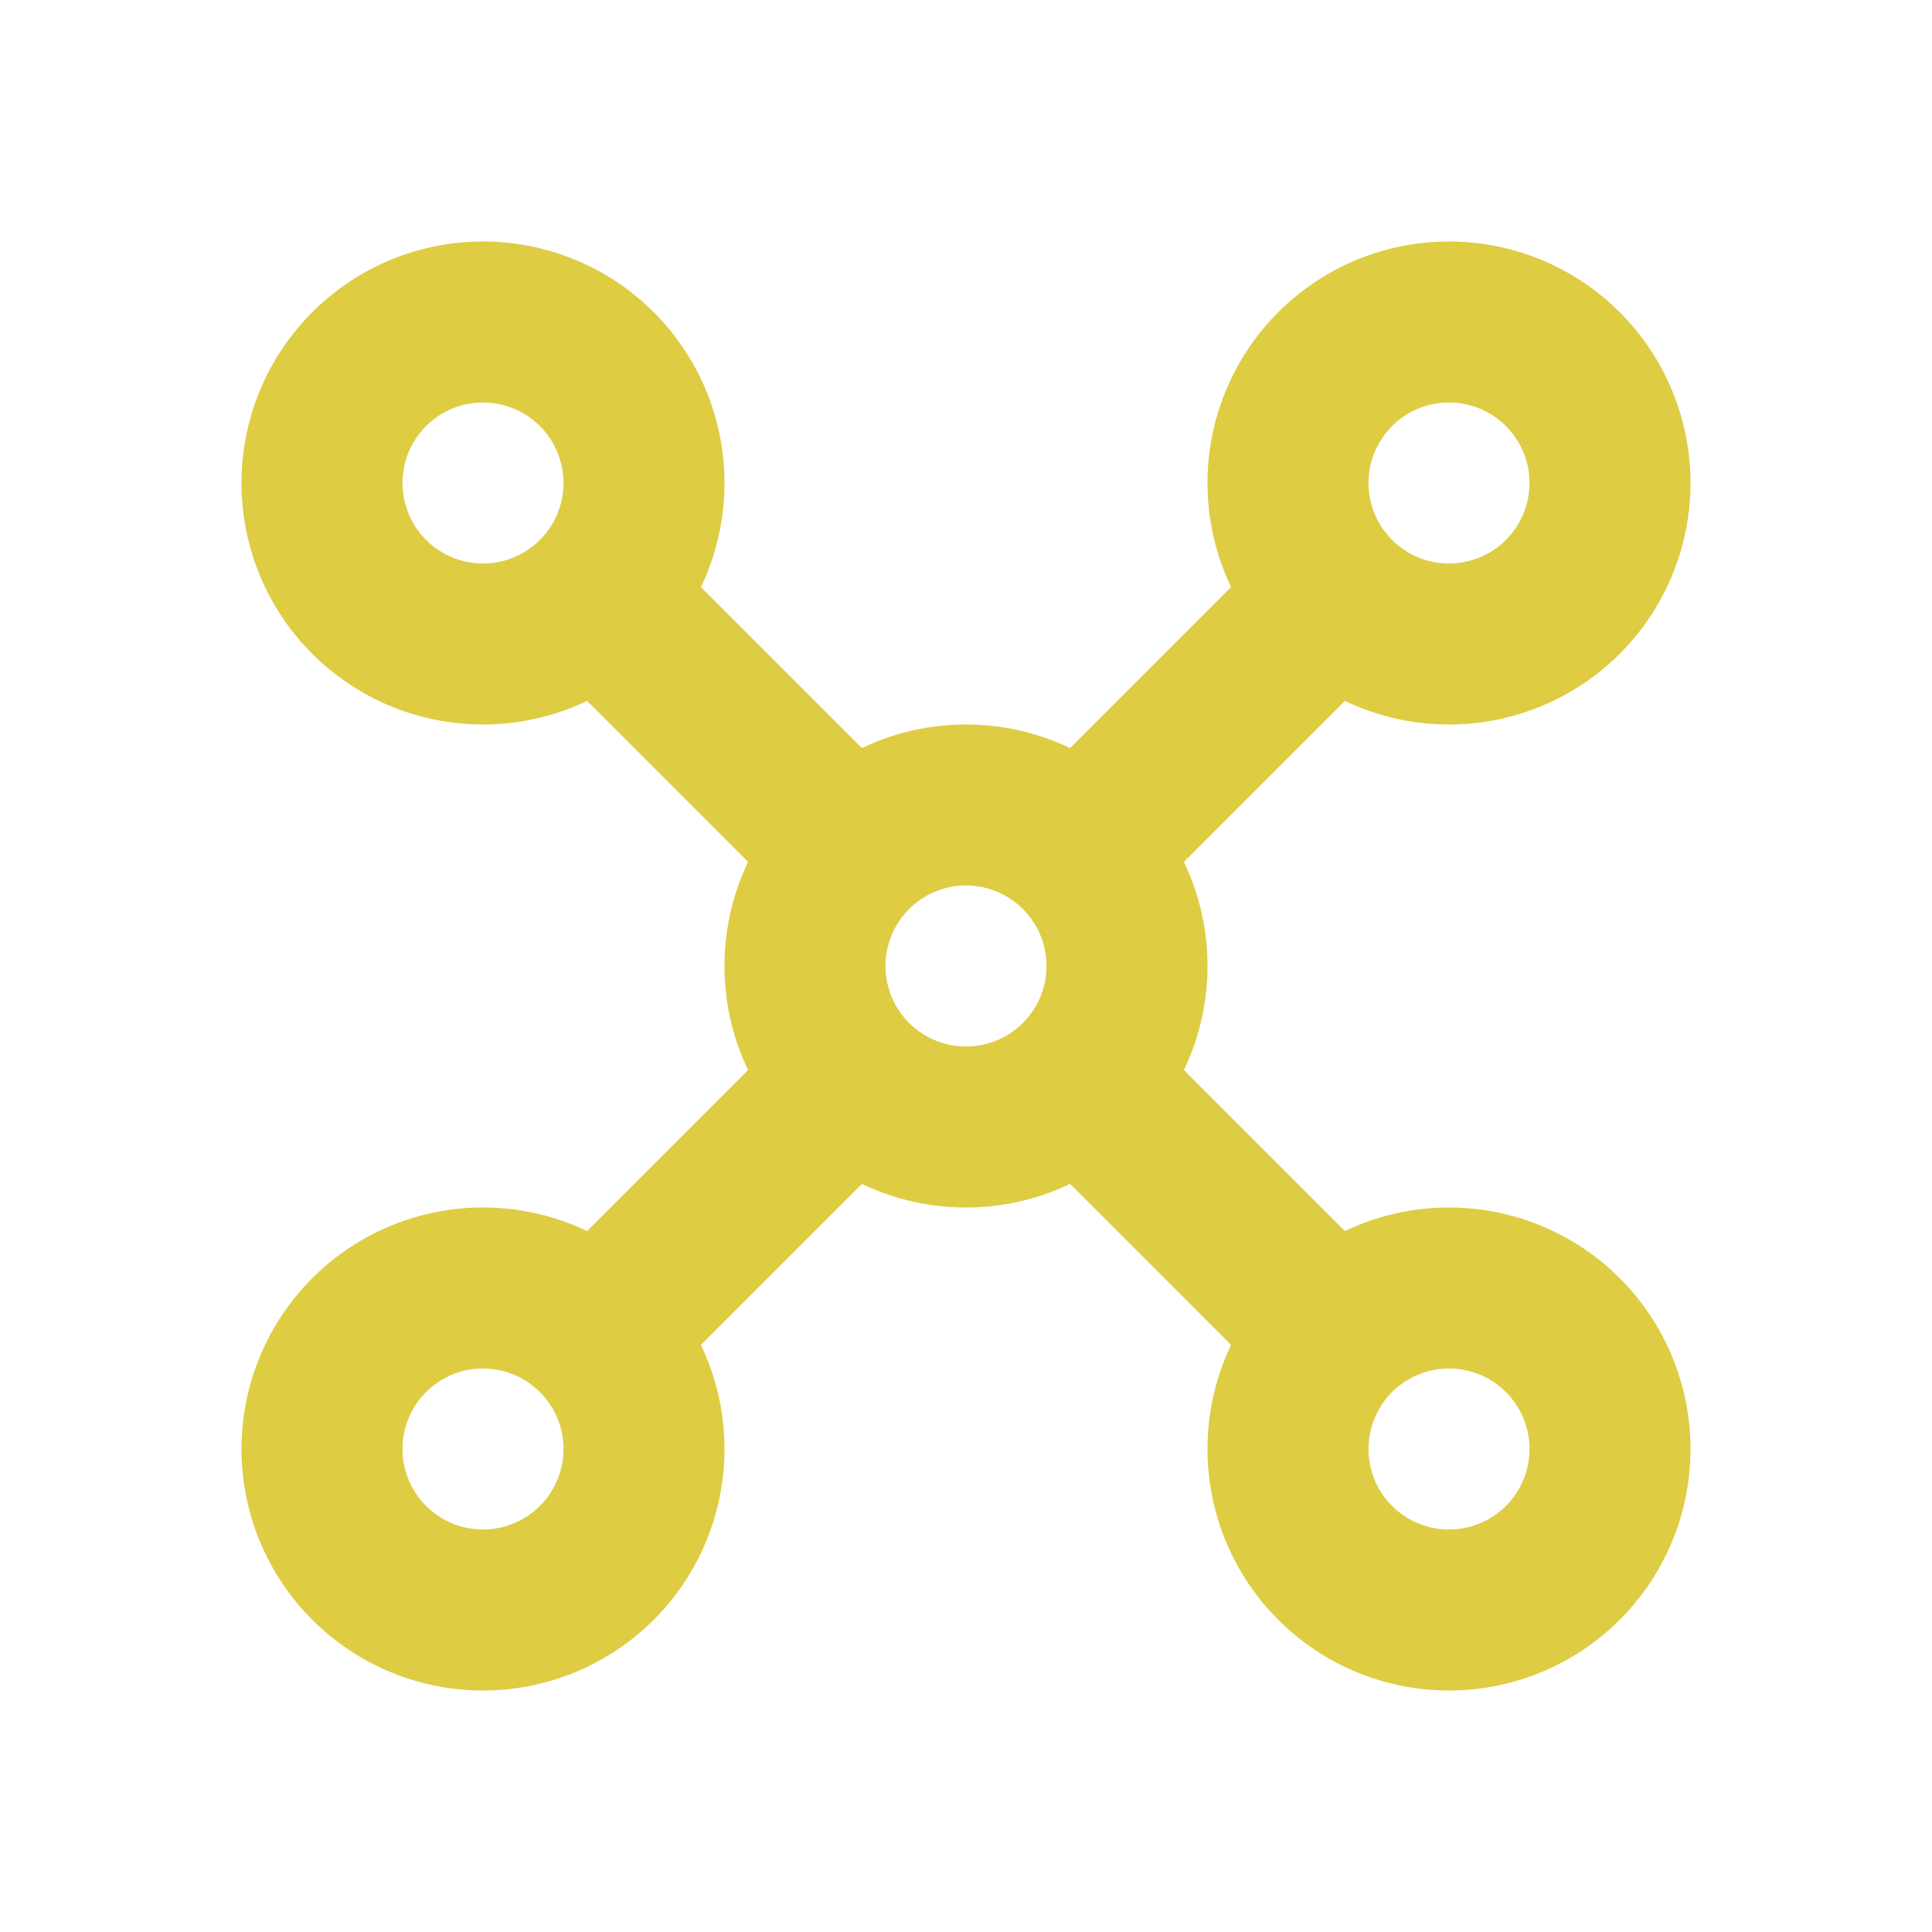 <svg  xmlns="http://www.w3.org/2000/svg"  width="24"  height="24"  viewBox="0 0 24 24"  fill="none"  stroke="#decc43"  stroke-width="2"  stroke-linecap="round"  stroke-linejoin="round"  class="icon icon-tabler icons-tabler-outline icon-tabler-topology-star"><path stroke="none" d="M0 0h24v24H0z" fill="none"/><path d="M8 18a2 2 0 1 0 -4 0a2 2 0 0 0 4 0z" /><path d="M20 6a2 2 0 1 0 -4 0a2 2 0 0 0 4 0z" /><path d="M8 6a2 2 0 1 0 -4 0a2 2 0 0 0 4 0z" /><path d="M20 18a2 2 0 1 0 -4 0a2 2 0 0 0 4 0z" /><path d="M14 12a2 2 0 1 0 -4 0a2 2 0 0 0 4 0z" /><path d="M7.5 7.5l3 3" /><path d="M7.5 16.5l3 -3" /><path d="M13.5 13.5l3 3" /><path d="M16.5 7.5l-3 3" /></svg>